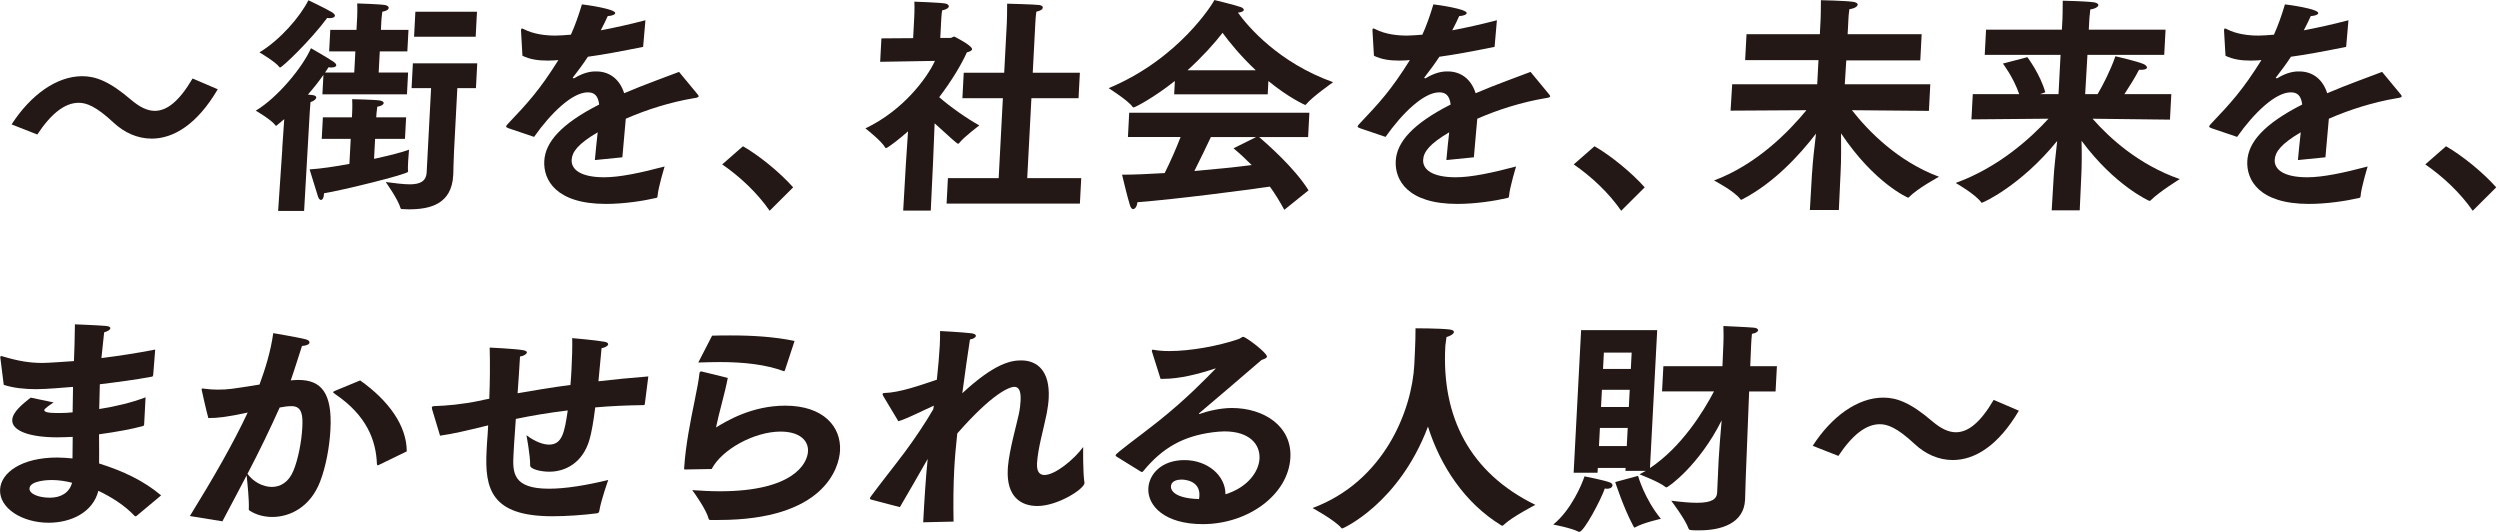 <svg width="564" height="120" viewBox="0 0 564 120" fill="none" xmlns="http://www.w3.org/2000/svg">
<path d="M2.615 28.067C6.96 21.334 12.829 17.191 18.536 17.191C21.489 17.191 24.603 18.231 29.709 22.629C31.497 24.129 33.211 25.008 34.926 25.008C37.673 25.008 40.435 22.834 43.447 17.704L49.125 20.141C44.45 28.118 39.102 31.272 34.23 31.272C31.013 31.272 28.024 29.925 25.606 27.649C21.555 23.866 19.408 23.192 17.752 23.192C14.69 23.192 11.612 25.52 8.411 30.343L2.615 28.067Z" fill="#231815"/>
<path d="M63.669 33.562L64.123 26.881C62.965 27.881 62.369 28.381 62.335 28.381C62.233 28.381 62.181 28.33 62.137 28.278C61.265 27.034 57.697 24.963 57.697 24.963C62.672 22.014 68.379 15.017 70.153 10.875C70.153 10.875 73.874 12.998 75.23 13.927C75.677 14.234 75.875 14.498 75.86 14.754C75.845 15.01 75.421 15.222 74.798 15.222C74.593 15.222 74.38 15.222 74.124 15.171C73.845 15.588 73.618 15.947 73.332 16.364H79.919L80.168 11.6H74.255L74.512 6.733H80.425L80.571 3.989C80.571 3.989 80.659 2.276 80.586 0.776C80.586 0.776 85.817 0.929 86.894 1.142C87.407 1.244 87.707 1.508 87.693 1.764C87.671 2.13 87.238 2.488 86.249 2.642C86.088 3.732 86.037 4.713 86.037 4.713L85.934 6.733H92.155L91.898 11.6H85.678L85.429 16.364H92.067L91.81 21.282H72.732L72.966 16.884C71.896 18.435 70.731 19.884 69.464 21.333C69.772 21.384 70.087 21.384 70.394 21.436C71.068 21.487 71.362 21.743 71.347 22.006C71.325 22.372 70.841 22.782 70.05 23.046C70.043 23.199 69.889 25.117 69.889 25.117L68.607 47.592H62.745L63.691 33.555L63.669 33.562ZM74.878 2.744C75.325 3.052 75.574 3.315 75.56 3.52C75.538 3.886 75.061 4.091 74.387 4.091C74.234 4.091 74.021 4.091 73.823 4.04C69.977 9.221 63.647 15.23 63.178 15.23C63.126 15.23 63.075 15.178 63.024 15.127C62.152 13.934 58.532 11.812 58.532 11.812C63.192 9.016 67.713 3.784 69.574 0.059C69.574 0.059 73.318 1.822 74.878 2.752V2.744ZM72.856 26.463H79.391L79.443 25.534C79.443 25.534 79.531 23.88 79.45 22.372C79.45 22.372 84.681 22.475 85.758 22.68C86.271 22.782 86.572 22.987 86.557 23.251C86.542 23.558 86.11 23.924 85.114 24.078C84.953 25.168 84.901 26.098 84.901 26.098L84.879 26.463H91.62L91.363 31.33H84.623L84.388 35.838C87.956 35.062 90.953 34.287 92.272 33.767C92.272 33.767 92.155 35.062 92.081 36.358C92.037 37.236 91.986 38.122 92.067 38.634C92.067 38.668 92.067 38.702 92.067 38.736C92.037 39.307 76.805 43.032 73.091 43.603C73.091 43.706 73.083 43.757 73.076 43.859C73.032 44.686 72.754 45.103 72.387 45.103C72.182 45.103 71.933 44.898 71.75 44.379C71.266 42.776 69.845 38.217 69.845 38.217C72.292 38.063 75.53 37.595 78.827 36.973L79.12 31.33H72.585L72.841 26.463H72.856ZM97.261 19.884H92.851L93.144 14.293H107.665L107.372 19.884H103.174L102.427 34.177C102.295 36.717 102.287 38.839 102.265 39.197C102.265 39.3 102.251 39.454 102.243 39.563C101.899 46.091 96.968 47.226 92.25 47.226C91.781 47.226 91.268 47.175 90.799 47.175C90.543 47.175 90.389 47.123 90.345 46.918C89.825 45.001 87.019 41.064 87.019 41.064C89.077 41.32 90.931 41.583 92.433 41.583C94.712 41.583 96.148 40.961 96.257 38.839L97.254 19.884H97.261ZM93.708 2.642H107.606L107.313 8.284H93.415L93.708 2.642Z" fill="#231815"/>
<path d="M114.676 28.901C114.368 28.798 114.171 28.696 114.178 28.535C114.178 28.432 114.295 28.279 114.464 28.066C119.131 23.148 121.71 20.353 125.959 13.569C125.703 13.569 125.439 13.569 125.175 13.62C124.604 13.62 124.084 13.671 123.615 13.671C121.439 13.671 119.585 13.415 117.863 12.581L117.541 6.938C117.541 6.887 117.548 6.784 117.548 6.733C117.556 6.528 117.614 6.426 117.775 6.426C117.827 6.426 117.98 6.477 118.178 6.58C120.398 7.721 123.08 8.029 125.307 8.029C126.289 8.029 127.439 7.926 128.795 7.824C129.674 5.906 130.524 3.528 131.278 0.988C132.311 1.091 138.847 2.027 138.796 2.957C138.781 3.264 138.143 3.579 137.103 3.63C136.803 4.355 136.173 5.599 135.535 6.843C138.517 6.272 141.88 5.548 145.609 4.567L145.089 10.575C140.217 11.556 136.077 12.339 132.634 12.8C131.733 14.198 130.392 16.013 129.337 17.36C129.286 17.411 129.227 17.462 129.227 17.513C129.227 17.616 129.322 17.667 129.425 17.667C129.527 17.667 129.637 17.616 129.688 17.564C131.505 16.474 133.139 16.064 134.641 16.115C137.594 16.167 139.836 17.93 140.81 21.033C145.639 18.962 150.284 17.36 153.192 16.218L157.383 21.29C157.53 21.494 157.625 21.597 157.618 21.707C157.603 22.014 157.032 22.073 156.402 22.175C151.222 23.053 145.895 24.715 141.177 26.786C141.008 29.062 140.598 32.948 140.407 35.487L134.202 36.109C134.356 34.141 134.634 31.813 134.839 29.845C130.348 32.487 129.058 34.302 128.963 36.058C128.846 38.232 130.985 39.995 136.326 39.995C139.748 39.995 144.466 39.015 149.939 37.558C149.939 37.558 148.503 42.22 148.342 44.24C148.328 44.547 148.218 44.606 148.012 44.657C145.126 45.331 140.737 46.004 136.693 46.004C125.388 46.004 122.56 40.566 122.787 36.322C123.007 32.077 126.597 27.935 135.176 23.58C134.92 21.509 134.026 20.836 132.626 20.836H132.575C129.102 20.836 124.237 25.549 120.486 30.884L114.676 28.915V28.901Z" fill="#231815"/>
<path d="M167.604 32.992C171.231 35.063 175.956 38.898 178.938 42.265L173.634 47.548C170.835 43.509 166.981 39.886 162.93 37.09L167.604 32.999V32.992Z" fill="#231815"/>
<path d="M204.347 37.288L204.853 29.626C203.49 30.87 200.303 33.409 199.885 33.409C199.783 33.409 199.731 33.358 199.636 33.204C198.882 31.807 195.24 28.96 195.24 28.96C203.856 24.869 209.22 17.462 210.919 13.737L198.567 13.942L198.845 8.658L206.003 8.607L206.245 4.048C206.245 4.048 206.362 1.772 206.282 0.374C206.282 0.374 212.179 0.579 213.257 0.791C213.769 0.894 214.07 1.157 214.055 1.413C214.033 1.779 213.55 2.138 212.553 2.343C212.414 3.016 212.341 4.465 212.341 4.465L212.128 8.556H214.458C214.714 8.556 214.993 8.249 215.301 8.249C215.301 8.249 219.345 10.268 219.301 11.095C219.279 11.461 218.7 11.666 218.121 11.82C216.891 14.564 214.729 18.187 211.886 21.919C214.216 23.991 218.114 26.735 220.935 28.294C220.935 28.294 217.425 30.936 216.48 32.18C216.37 32.334 216.26 32.436 216.158 32.436C215.901 32.436 214.517 31.141 210.853 27.825L210.494 36.681L209.981 47.505H203.761L204.347 37.303V37.288ZM213.843 40.186H225.302L226.247 22.161H217.118L217.418 16.416H226.547L227.141 5.124C227.141 5.124 227.243 2.174 227.214 0.828C227.214 0.828 233.427 0.981 234.511 1.135C235.024 1.238 235.273 1.443 235.258 1.706C235.236 2.072 234.804 2.43 233.808 2.635C233.654 3.514 233.573 5.175 233.573 5.175L232.987 16.416H243.618L243.318 22.161H232.687L231.742 40.186H243.926L243.626 45.931H213.55L213.85 40.186H213.843Z" fill="#231815"/>
<path d="M265.027 18.282C260.265 22.066 256.052 24.239 255.744 24.239C255.641 24.239 255.59 24.188 255.495 24.085C254.535 22.688 250.117 19.892 250.117 19.892C266.126 13.21 273.687 0.63 273.973 0.008C273.973 0.008 278.325 1.047 279.959 1.611C280.369 1.764 280.611 2.028 280.603 2.233C280.589 2.489 280.215 2.752 279.277 2.855C281.6 6.067 288.487 14.147 300.752 18.545C300.752 18.545 295.96 21.912 294.685 23.515C294.627 23.617 294.524 23.668 294.422 23.668C294.422 23.668 290.824 22.117 286.15 18.282L285.996 21.282H264.895L265.049 18.282H265.027ZM254.748 25.432H295.396L295.11 30.921H284.069C285.952 32.575 292.004 37.807 295.206 42.938L289.74 47.336C288.699 45.419 287.652 43.713 286.487 42.103C281.109 42.879 265.811 44.899 256.594 45.623C256.55 46.45 256.096 47.175 255.634 47.175C255.378 47.175 255.129 46.919 254.945 46.399C254.367 44.636 253.136 39.41 253.136 39.41C255.883 39.41 259.21 39.257 262.748 39.044C264.082 36.402 265.379 33.402 266.338 30.913H254.462L254.748 25.425V25.432ZM283.3 15.852C279.893 12.639 277.358 9.536 275.812 7.407C273.973 9.785 271.277 12.793 267.906 15.852H283.307H283.3ZM283.388 30.921H273.174C272.302 32.736 270.844 35.839 269.452 38.583C274.193 38.166 278.83 37.705 282.384 37.237C281.102 35.941 279.768 34.697 278.281 33.453L283.395 30.913L283.388 30.921Z" fill="#231815"/>
<path d="M306.775 28.901C306.467 28.798 306.269 28.696 306.277 28.535C306.277 28.432 306.394 28.279 306.562 28.066C311.229 23.148 313.808 20.353 318.058 13.569C317.801 13.569 317.538 13.569 317.274 13.62C316.702 13.62 316.182 13.671 315.713 13.671C313.537 13.671 311.684 13.415 309.962 12.581L309.632 6.938C309.632 6.887 309.64 6.784 309.64 6.733C309.647 6.528 309.705 6.426 309.867 6.426C309.918 6.426 310.072 6.477 310.27 6.58C312.49 7.721 315.171 8.029 317.398 8.029C318.38 8.029 319.531 7.926 320.886 7.824C321.765 5.906 322.615 3.528 323.37 0.988C324.403 1.091 330.938 2.027 330.887 2.957C330.872 3.264 330.235 3.579 329.194 3.63C328.894 4.355 328.264 5.599 327.626 6.843C330.616 6.272 333.971 5.548 337.701 4.567L337.18 10.575C332.308 11.556 328.169 12.339 324.725 12.8C323.824 14.198 322.483 16.013 321.428 17.36C321.377 17.411 321.318 17.462 321.318 17.513C321.318 17.616 321.413 17.667 321.516 17.667C321.619 17.667 321.729 17.616 321.78 17.564C323.597 16.474 325.231 16.064 326.733 16.115C329.685 16.167 331.927 17.93 332.902 21.033C337.73 18.962 342.375 17.36 345.291 16.218L349.482 21.29C349.628 21.494 349.724 21.597 349.716 21.707C349.702 22.014 349.13 22.073 348.5 22.175C343.32 23.053 337.994 24.715 333.275 26.786C333.107 29.062 332.689 32.948 332.506 35.487L326.3 36.109C326.454 34.141 326.733 31.813 326.938 29.845C322.447 32.487 321.157 34.302 321.062 36.058C320.945 38.232 323.084 39.995 328.425 39.995C331.847 39.995 336.565 39.015 342.031 37.558C342.031 37.558 340.595 42.22 340.433 44.24C340.419 44.547 340.309 44.606 340.104 44.657C337.217 45.331 332.828 46.004 328.784 46.004C317.479 46.004 314.658 40.566 314.878 36.322C315.098 32.077 318.688 27.935 327.267 23.58C327.011 21.509 326.117 20.836 324.718 20.836H324.667C321.194 20.836 316.329 25.549 312.578 30.884L306.767 28.915L306.775 28.901Z" fill="#231815"/>
<path d="M359.71 32.992C363.336 35.063 368.062 38.898 371.044 42.265L365.739 47.548C362.941 43.509 359.087 39.886 355.035 37.09L359.71 32.999V32.992Z" fill="#231815"/>
<path d="M408.813 38.949C408.938 36.621 409.326 33.145 409.692 30.145C405.912 35.062 400.138 41.334 392.995 45.008C392.943 45.059 392.892 45.059 392.841 45.059C392.738 45.059 392.687 45.008 392.636 44.957C391.332 43.142 386.687 40.712 386.687 40.712C396.262 37.141 403.487 29.786 407.531 24.861L390.416 24.963L390.782 19.006H409.963L410.249 13.568H393.705L394.013 7.714H410.557L410.725 4.45C410.725 4.45 410.813 1.808 410.799 0.044C410.799 0.044 416.132 0.146 418.089 0.41C418.755 0.512 419.107 0.776 419.092 1.032C419.07 1.449 418.426 1.91 417.224 2.071C417.078 2.898 417.034 3.784 417.004 4.296L416.975 4.918L416.828 7.714H433.526L433.218 13.62H416.521L416.184 19.006H435.475L435.16 25.014L417.796 24.861C421.488 29.574 428.133 36.409 437.438 39.878C437.438 39.878 432.529 42.52 430.61 44.54C430.559 44.591 430.5 44.591 430.449 44.591C430.397 44.591 422.844 41.327 415.341 30.086C415.356 32.83 415.392 36.094 415.239 38.89L414.843 47.379H408.307L408.798 38.941L408.813 38.949Z" fill="#231815"/>
<path d="M463.309 39.929C463.411 38.012 463.792 34.697 464.1 31.799C455.843 41.949 447.344 45.733 447.139 45.733C447.087 45.733 447.036 45.733 446.985 45.682C445.681 43.816 441.204 41.276 441.204 41.276C450.875 37.756 458.063 31.228 462.136 26.778L444.758 26.932L445.058 21.231H455.535C454.18 17.345 451.85 14.344 451.85 14.344L457.374 12.895C457.374 12.895 460.283 16.73 461.418 20.821L460.202 21.238H464.4L464.862 12.383H447.754L448.055 6.689H465.162L465.294 4.201C465.294 4.201 465.36 1.976 465.353 0.161C465.558 0.161 470.533 0.264 472.438 0.527C473.053 0.63 473.405 0.893 473.39 1.149C473.368 1.515 472.723 1.976 471.573 2.13C471.405 3.323 471.331 4.772 471.331 4.772L471.229 6.689H488.549L488.249 12.383H470.928L470.416 21.238H473.214C474.35 19.321 476.079 16.006 477.237 12.69C477.237 12.69 481.999 13.781 483.472 14.403C484.028 14.608 484.373 14.974 484.358 15.23C484.344 15.537 483.919 15.749 483.032 15.749H482.563C481.699 17.454 480.343 19.584 479.266 21.238H489.846L489.545 26.99L472.086 26.785C475.852 31.081 482.431 37.141 491.751 40.405C491.751 40.405 486.981 43.354 485.171 45.221C485.12 45.272 485.01 45.323 484.908 45.323C484.856 45.323 477.105 41.905 469.595 31.755C469.668 34.294 469.668 37.295 469.529 39.886L469.185 47.445H462.862L463.309 39.937V39.929Z" fill="#231815"/>
<path d="M498.887 28.901C498.579 28.798 498.382 28.696 498.389 28.535C498.389 28.432 498.506 28.279 498.675 28.066C503.342 23.148 505.921 20.353 510.17 13.569C509.914 13.569 509.65 13.569 509.386 13.62C508.815 13.62 508.295 13.671 507.826 13.671C505.65 13.671 503.796 13.415 502.074 12.581L501.744 6.938C501.744 6.887 501.752 6.784 501.752 6.733C501.759 6.528 501.818 6.426 501.979 6.426C502.03 6.426 502.184 6.477 502.382 6.58C504.602 7.721 507.283 8.029 509.511 8.029C510.493 8.029 511.643 7.926 512.998 7.824C513.877 5.906 514.727 3.528 515.482 0.988C516.515 1.091 523.05 2.027 522.999 2.957C522.985 3.264 522.347 3.579 521.307 3.63C521.006 4.355 520.376 5.599 519.739 6.843C522.728 6.272 526.084 5.548 529.813 4.567L529.293 10.575C524.421 11.556 520.281 12.339 516.837 12.8C515.936 14.198 514.595 16.013 513.54 17.36C513.489 17.411 513.431 17.462 513.431 17.513C513.431 17.616 513.526 17.667 513.628 17.667C513.731 17.667 513.841 17.616 513.892 17.564C515.709 16.474 517.343 16.064 518.845 16.115C521.798 16.167 524.04 17.93 525.014 21.033C529.842 18.962 534.487 17.36 537.403 16.218L541.594 21.29C541.741 21.494 541.836 21.597 541.829 21.707C541.814 22.014 541.243 22.073 540.612 22.175C535.432 23.053 530.106 24.715 525.388 26.786C525.219 29.062 524.809 32.948 524.618 35.487L518.413 36.109C518.567 34.141 518.845 31.813 519.05 29.845C514.559 32.487 513.269 34.302 513.174 36.058C513.057 38.232 515.196 39.995 520.537 39.995C523.959 39.995 528.677 39.015 534.143 37.558C534.143 37.558 532.707 42.22 532.546 44.24C532.531 44.547 532.421 44.606 532.216 44.657C529.329 45.331 524.941 46.004 520.896 46.004C509.591 46.004 506.771 40.566 506.99 36.322C507.21 32.077 510.8 27.935 519.38 23.58C519.123 21.509 518.229 20.836 516.83 20.836H516.779C513.306 20.836 508.441 25.549 504.69 30.884L498.88 28.915L498.887 28.901Z" fill="#231815"/>
<path d="M551.815 32.992C555.442 35.063 560.167 38.898 563.149 42.265L557.845 47.548C555.046 43.509 551.192 39.886 547.141 37.09L551.815 32.999V32.992Z" fill="#231815"/>
<path d="M0.102 80.949C0.058 80.796 0.066 80.642 0.073 80.532C0.073 80.43 0.132 80.327 0.293 80.327C0.396 80.327 0.498 80.379 0.703 80.43C4.176 81.469 6.748 81.879 9.547 81.879C10.895 81.879 15.056 81.572 16.675 81.462L16.697 81.096C16.815 78.871 16.829 76.588 16.902 73.17C16.902 73.17 22.288 73.375 23.936 73.536C24.559 73.587 24.91 73.792 24.896 74.055C24.881 74.363 24.449 74.677 23.497 74.985C23.379 76.178 23.079 78.973 22.881 80.781C26.64 80.313 30.765 79.691 35.014 78.864L34.56 84.609C34.494 84.814 34.494 84.916 34.281 84.975C30.405 85.699 26.383 86.219 22.522 86.687L22.383 92.278C26.046 91.707 29.717 90.829 32.838 89.636L32.523 95.696C32.516 95.901 32.45 96.062 32.245 96.113C29.878 96.786 26.156 97.46 22.346 97.979C22.375 100.365 22.361 102.59 22.361 104.559C27.768 106.264 32.42 108.445 36.347 111.76L30.765 116.422C30.713 116.473 30.655 116.473 30.603 116.473C30.501 116.473 30.45 116.473 30.347 116.371C28.09 113.933 24.823 111.965 22.192 110.728C20.947 115.646 15.957 117.929 10.975 117.929C5.011 117.929 -0.205 114.665 0.015 110.421C0.212 106.637 4.85 103.219 12.887 103.219C14.03 103.219 15.217 103.322 16.353 103.424C16.382 101.822 16.368 100.16 16.404 98.558C15.159 98.609 13.964 98.66 12.873 98.66C6.858 98.66 2.63 97.262 2.762 94.723C2.857 92.959 5.019 91.203 6.916 89.702L12.096 90.793C11.451 91.21 10.001 92.191 9.986 92.505C9.964 92.922 10.777 93.178 12.748 93.178H13.525C14.455 93.178 15.393 93.127 16.382 93.025C16.426 91.159 16.426 89.241 16.477 87.28C14.653 87.433 10.331 87.799 8.154 87.799C5.663 87.799 3.033 87.543 0.842 86.819L0.11 80.964L0.102 80.949ZM11.679 108.291C11.371 108.291 6.755 108.291 6.652 110.208C6.594 111.401 8.667 112.28 11.261 112.28C13.649 112.28 15.62 111.24 16.258 108.913C14.88 108.547 13.232 108.291 11.679 108.291Z" fill="#231815"/>
<path d="M42.831 116.429C48.099 107.881 52.553 100.168 55.88 93.069C51.11 94.108 49.073 94.313 47 94.313C46.604 92.915 45.469 87.946 45.476 87.843C45.476 87.741 45.593 87.638 45.747 87.638C45.85 87.638 45.952 87.69 46.055 87.69C46.824 87.792 47.908 87.895 49.154 87.895C51.433 87.895 52.114 87.792 58.547 86.753C59.756 83.438 61.053 79.449 61.646 75.153C61.646 75.153 67.712 76.192 68.987 76.551C69.603 76.705 69.844 77.019 69.83 77.276C69.808 77.642 69.17 78 68.13 78.051C67.573 79.705 66.57 83.021 65.595 85.816C66.166 85.765 66.738 85.714 67.309 85.714C72.497 85.714 74.981 88.663 74.548 96.896C74.343 100.782 73.537 105.232 72.218 108.65C69.998 114.402 65.419 116.627 61.426 116.627C59.507 116.627 57.719 116.107 56.363 115.229C56.158 115.126 56.114 115.024 56.129 114.761C56.231 112.843 55.814 108.906 55.638 107.252C53.96 110.516 52.129 113.882 50.172 117.607L42.816 116.415L42.831 116.429ZM61.324 109.85C63.243 109.85 65.112 108.811 66.181 106.227C67.251 103.688 68.028 99.648 68.196 96.494C68.32 94.057 68.299 91.627 65.808 91.627C64.767 91.627 63.983 91.781 63.097 91.934C60.862 96.904 58.539 101.726 55.829 106.901C57.133 108.664 59.25 109.85 61.324 109.85ZM81.252 85.824C87.751 90.434 91.758 96.077 91.766 101.829L85.487 104.881C85.377 104.932 85.274 104.983 85.223 104.983C85.121 104.983 85.077 104.881 85.033 104.676C84.842 99.392 82.754 93.749 75.647 88.934C75.296 88.678 75.149 88.568 75.156 88.466C75.156 88.363 75.376 88.261 75.742 88.1L81.252 85.824Z" fill="#231815"/>
<path d="M97.496 92.447C97.452 92.242 97.415 92.029 97.423 91.927C97.43 91.722 97.54 91.671 97.958 91.62C100.866 91.517 104.097 91.254 108.391 90.376C109.021 90.222 109.702 90.061 110.384 89.958C110.53 86.175 110.582 82.245 110.472 78.41C110.472 78.41 115.952 78.666 117.908 78.981C118.575 79.083 118.875 79.288 118.868 79.5C118.846 79.866 118.15 80.327 117.315 80.43C117.197 82.603 116.992 85.611 116.773 88.714C120.333 88.092 124.304 87.419 128.693 86.848C128.81 85.604 128.876 84.309 128.942 83.064C129.067 80.627 129.14 78.249 129.089 76.28C129.089 76.28 134.562 76.749 136.408 77.107C136.972 77.21 137.221 77.415 137.207 77.678C137.192 77.986 136.598 78.403 135.712 78.556C135.485 80.942 135.243 83.525 135.009 86.014C138.555 85.597 142.306 85.238 146.262 84.923L145.471 91.137C145.464 91.29 145.354 91.393 145.2 91.393C141.412 91.444 137.778 91.598 134.283 91.912C133.917 94.913 133.47 97.555 132.964 99.267C131.448 104.398 127.557 106.417 123.931 106.417C122.011 106.417 119.549 105.847 119.601 104.968C119.659 102.897 118.765 98.184 118.765 98.184C119.615 98.858 121.872 100.307 123.843 100.307C126.898 100.307 127.367 97.409 128.085 92.593C123.806 93.113 119.828 93.786 116.37 94.51C116.04 98.806 115.864 102.173 115.842 102.59C115.63 106.63 115.696 110.252 123.843 110.252C127.631 110.252 132.283 109.477 137.221 108.284C137.221 108.284 135.58 112.843 135.192 115.324C135.126 115.58 135.016 115.741 134.752 115.792C131.514 116.21 127.77 116.466 124.605 116.466C110.816 116.466 109.321 110.304 109.776 101.653C109.805 101.134 109.834 100.563 109.863 99.999C109.981 98.755 110.054 97.357 110.127 95.96L109.08 96.216C105.717 97.043 101.987 97.928 99.276 98.287L97.511 92.432L97.496 92.447Z" fill="#231815"/>
<path d="M164.19 85.253C163.545 88.722 162.234 92.966 161.531 96.435C163.89 94.986 169.619 91.517 177.136 91.517C185.797 91.517 189.797 96.281 189.511 101.668C189.306 105.554 185.943 117.307 162.146 117.307H160.329C160.073 117.307 159.919 117.256 159.875 117.051C159.406 115.082 156.658 111.196 156.167 110.574C158.387 110.728 160.461 110.831 162.373 110.831C179.071 110.831 182.148 104.515 182.287 101.822C182.412 99.385 180.397 97.365 176.089 97.365C170.227 97.365 162.864 101.353 160.556 105.81C160.087 105.81 155.003 105.913 154.585 105.913C154.38 105.913 154.329 105.913 154.343 105.656C154.673 100.372 155.787 94.935 156.695 90.485C157.252 87.741 157.677 85.567 157.801 84.169C157.816 83.913 158.028 83.804 158.182 83.804H158.285L164.168 85.253H164.19ZM160.644 75.724C162.043 75.673 163.45 75.673 164.85 75.673C169.876 75.673 174.733 75.98 179.254 76.917L177.092 83.496C177.034 83.599 176.975 83.752 176.873 83.752C176.821 83.752 176.77 83.701 176.719 83.701C172.748 82.252 167.956 81.681 162.307 81.681C160.805 81.681 159.193 81.733 157.53 81.784L160.651 75.724H160.644Z" fill="#231815"/>
<path d="M196.706 112.748C196.398 112.697 196.244 112.594 196.259 112.433C196.259 112.331 196.325 112.177 196.493 111.965C198.779 108.855 201.666 105.283 204.179 101.917C206.355 98.968 208.714 95.491 210.538 92.337L210.685 91.51C208.348 92.549 204.406 94.562 202.67 95.03L199.285 89.388C199.189 89.183 199.094 89.022 199.102 88.919C199.109 88.766 199.27 88.663 199.526 88.663C202.955 88.561 207.337 87.009 211.352 85.663C211.659 82.816 211.901 80.123 212.018 77.839C212.077 76.646 212.084 75.615 212.077 74.678C212.077 74.678 217.096 74.934 219.206 75.197C219.873 75.3 220.173 75.505 220.158 75.768C220.144 76.076 219.704 76.442 218.818 76.595C218.341 79.706 217.697 84.155 217.096 88.714C224.452 81.879 228.166 81.308 230.394 81.308C233.918 81.308 236.914 83.584 236.585 89.856C236.533 90.895 236.372 91.978 236.152 93.223C235.376 97.109 234.196 100.885 233.954 104.464C233.954 104.515 233.954 104.566 233.954 104.566C233.859 106.432 234.541 107.157 235.632 107.157C238.021 107.157 242.292 103.688 244.366 100.841C244.366 100.841 244.27 106.593 244.666 108.972C244.593 110.318 238.636 114.153 234.028 114.153C230.137 114.153 227.045 111.877 227.353 105.92C227.36 105.715 227.375 105.452 227.39 105.247C227.749 101.361 229.273 96.077 229.822 93.545C230.101 92.249 230.203 91.217 230.247 90.383C230.372 87.997 229.734 87.273 228.855 87.273C227.712 87.273 223.902 88.722 215.96 97.789C215.66 100.534 215.418 103.176 215.271 105.971C215.088 109.491 215.044 113.275 215.125 117.673L208.274 117.827C208.568 112.236 208.861 107.676 209.286 103.534C207.117 107.318 204.948 111.145 203.014 114.409L196.72 112.755L196.706 112.748Z" fill="#231815"/>
<path d="M251.818 102.963C251.722 102.861 251.671 102.758 251.678 102.707C251.7 102.238 256.763 98.667 261.313 95.044C267.643 90.024 272.252 85.201 274.171 83.24C274.223 83.189 274.281 83.189 274.281 83.137H274.23C274.179 83.137 274.076 83.137 273.966 83.189C270.376 84.382 266.119 85.465 262.493 85.465H261.819L259.862 79.251C259.862 79.2 259.862 79.149 259.87 79.098C259.877 78.944 259.936 78.893 260.038 78.893H260.141C261.166 79.098 262.405 79.2 263.804 79.2C268.574 79.2 274.853 78.058 279.395 76.507C279.974 76.302 280.15 75.987 280.458 75.987C281.08 75.987 285.865 79.61 285.821 80.444C285.799 80.803 285.271 80.964 284.59 81.22C280.465 84.791 274.494 89.87 270.64 93.134C270.53 93.237 270.479 93.288 270.471 93.339C270.471 93.391 270.523 93.391 270.574 93.391C270.625 93.391 270.728 93.391 270.786 93.339C272.369 92.768 275.263 92.044 277.908 92.044C285.117 92.044 291.484 96.135 291.111 103.226C290.671 111.613 281.557 118.244 271.343 118.244C262.734 118.244 258.859 114.102 259.064 110.164C259.232 106.951 262.046 103.797 267.226 103.797C272.406 103.797 276.479 107.266 276.465 111.511C281.63 109.908 283.996 106.278 284.143 103.483C284.319 100.167 281.82 97.32 276.223 97.32C275.395 97.32 274.508 97.423 273.571 97.525C266.889 98.404 262.236 101.046 257.972 106.227C257.862 106.381 257.752 106.483 257.65 106.483C257.547 106.483 257.496 106.432 257.342 106.381L251.818 102.963ZM270.589 111.869C270.779 108.196 266.786 108.196 266.581 108.196C265.958 108.196 264.244 108.298 264.163 109.747C264.148 110.055 264.126 112.389 270.493 112.594C270.559 112.338 270.574 112.074 270.581 111.869H270.589Z" fill="#231815"/>
<path d="M302.818 119.224C302.716 119.224 302.664 119.173 302.569 119.071C301.155 117.366 296.114 114.614 296.114 114.614C312.24 108.605 318.527 92.659 319.069 82.245C319.318 77.531 319.362 74.736 319.34 74.062C319.34 74.062 324.63 74.062 326.945 74.319C327.714 74.421 328.015 74.626 328.007 74.889C327.985 75.307 327.289 75.768 326.337 76.031C326.322 76.287 326.19 76.909 326.08 77.897C326.08 78 326.066 78.153 326.058 78.263C325.23 94.005 331.517 106.644 346.382 113.897C346.382 113.897 341.056 116.641 339.246 118.405C339.136 118.507 339.027 118.61 338.873 118.61C338.821 118.61 338.77 118.558 338.668 118.507C330.425 113.479 324.908 105.041 322.153 96.237C315.589 113.64 302.957 119.232 302.796 119.232L302.818 119.224Z" fill="#231815"/>
<path d="M363.248 108.862C363.6 109.016 363.798 109.228 363.783 109.484C363.761 109.901 363.329 110.26 362.501 110.26C362.347 110.26 362.193 110.209 362.04 110.209C361.182 112.748 357.328 119.993 356.288 119.993C356.237 119.993 356.134 119.993 356.083 119.942C354.522 119.115 350.412 118.339 350.412 118.339C354.471 115.024 356.845 109.33 357.468 107.464C357.468 107.464 361.981 108.343 363.256 108.862H363.248ZM356.706 74.473H373.865L372.231 105.598C379.374 100.834 384.254 92.908 386.672 88.305H374.956L375.257 82.611H388.584L388.797 77.591C388.848 76.551 388.862 75.314 388.797 73.551C388.797 73.551 394.541 73.807 395.625 73.917C396.299 73.968 396.643 74.224 396.629 74.487C396.614 74.795 396.182 75.161 395.237 75.314C395.141 76.193 395.097 77.02 395.054 77.854L394.856 82.618H400.871L400.57 88.312H394.607L393.837 107.889C393.757 110.377 393.713 112.287 393.691 112.653C393.691 112.704 393.691 112.756 393.683 112.807C393.405 118.091 388.298 119.642 383.419 119.642C381.243 119.642 381.089 119.642 380.906 119.174C380.232 117.205 377.03 112.96 377.03 112.96C379.448 113.268 381.309 113.429 382.811 113.429C386.181 113.429 387.317 112.602 387.39 111.102L387.72 103.849C387.837 101.675 388.122 98.097 388.401 94.84C383.36 104.939 376.356 109.96 375.938 109.96C375.887 109.96 375.784 109.909 375.638 109.806C374.348 108.716 369.872 107.011 369.872 107.011C370.355 106.754 370.78 106.491 371.264 106.235H366.699L366.736 105.562H360.464L360.406 106.652H355.013L356.698 74.487L356.706 74.473ZM367 100.629L367.212 96.538H360.941L360.728 100.629H367ZM367.461 91.825L367.666 87.939H361.395L361.19 91.825H367.461ZM367.916 83.226L368.106 79.552H361.834L361.644 83.226H367.916ZM369.549 107.362C369.549 107.362 370.985 112.543 374.693 117.044C374.693 117.044 370.81 117.922 369.102 118.859C368.941 118.962 368.839 119.013 368.78 119.013C368.626 119.013 368.582 118.859 368.436 118.596C366.26 114.556 364.391 108.752 364.391 108.752L369.549 107.355V107.362Z" fill="#231815"/>
<path d="M408.945 100.577C413.29 93.844 419.158 89.702 424.866 89.702C427.818 89.702 430.932 90.741 436.039 95.14C437.827 96.64 439.541 97.518 441.255 97.518C444.003 97.518 446.765 95.345 449.776 90.214L455.455 92.651C450.78 100.629 445.432 103.783 440.559 103.783C437.343 103.783 434.354 102.436 431.936 100.16C427.884 96.376 425.738 95.703 424.082 95.703C421.027 95.703 417.942 98.038 414.74 102.853L408.952 100.577H408.945Z" fill="#231815"/>
</svg>
